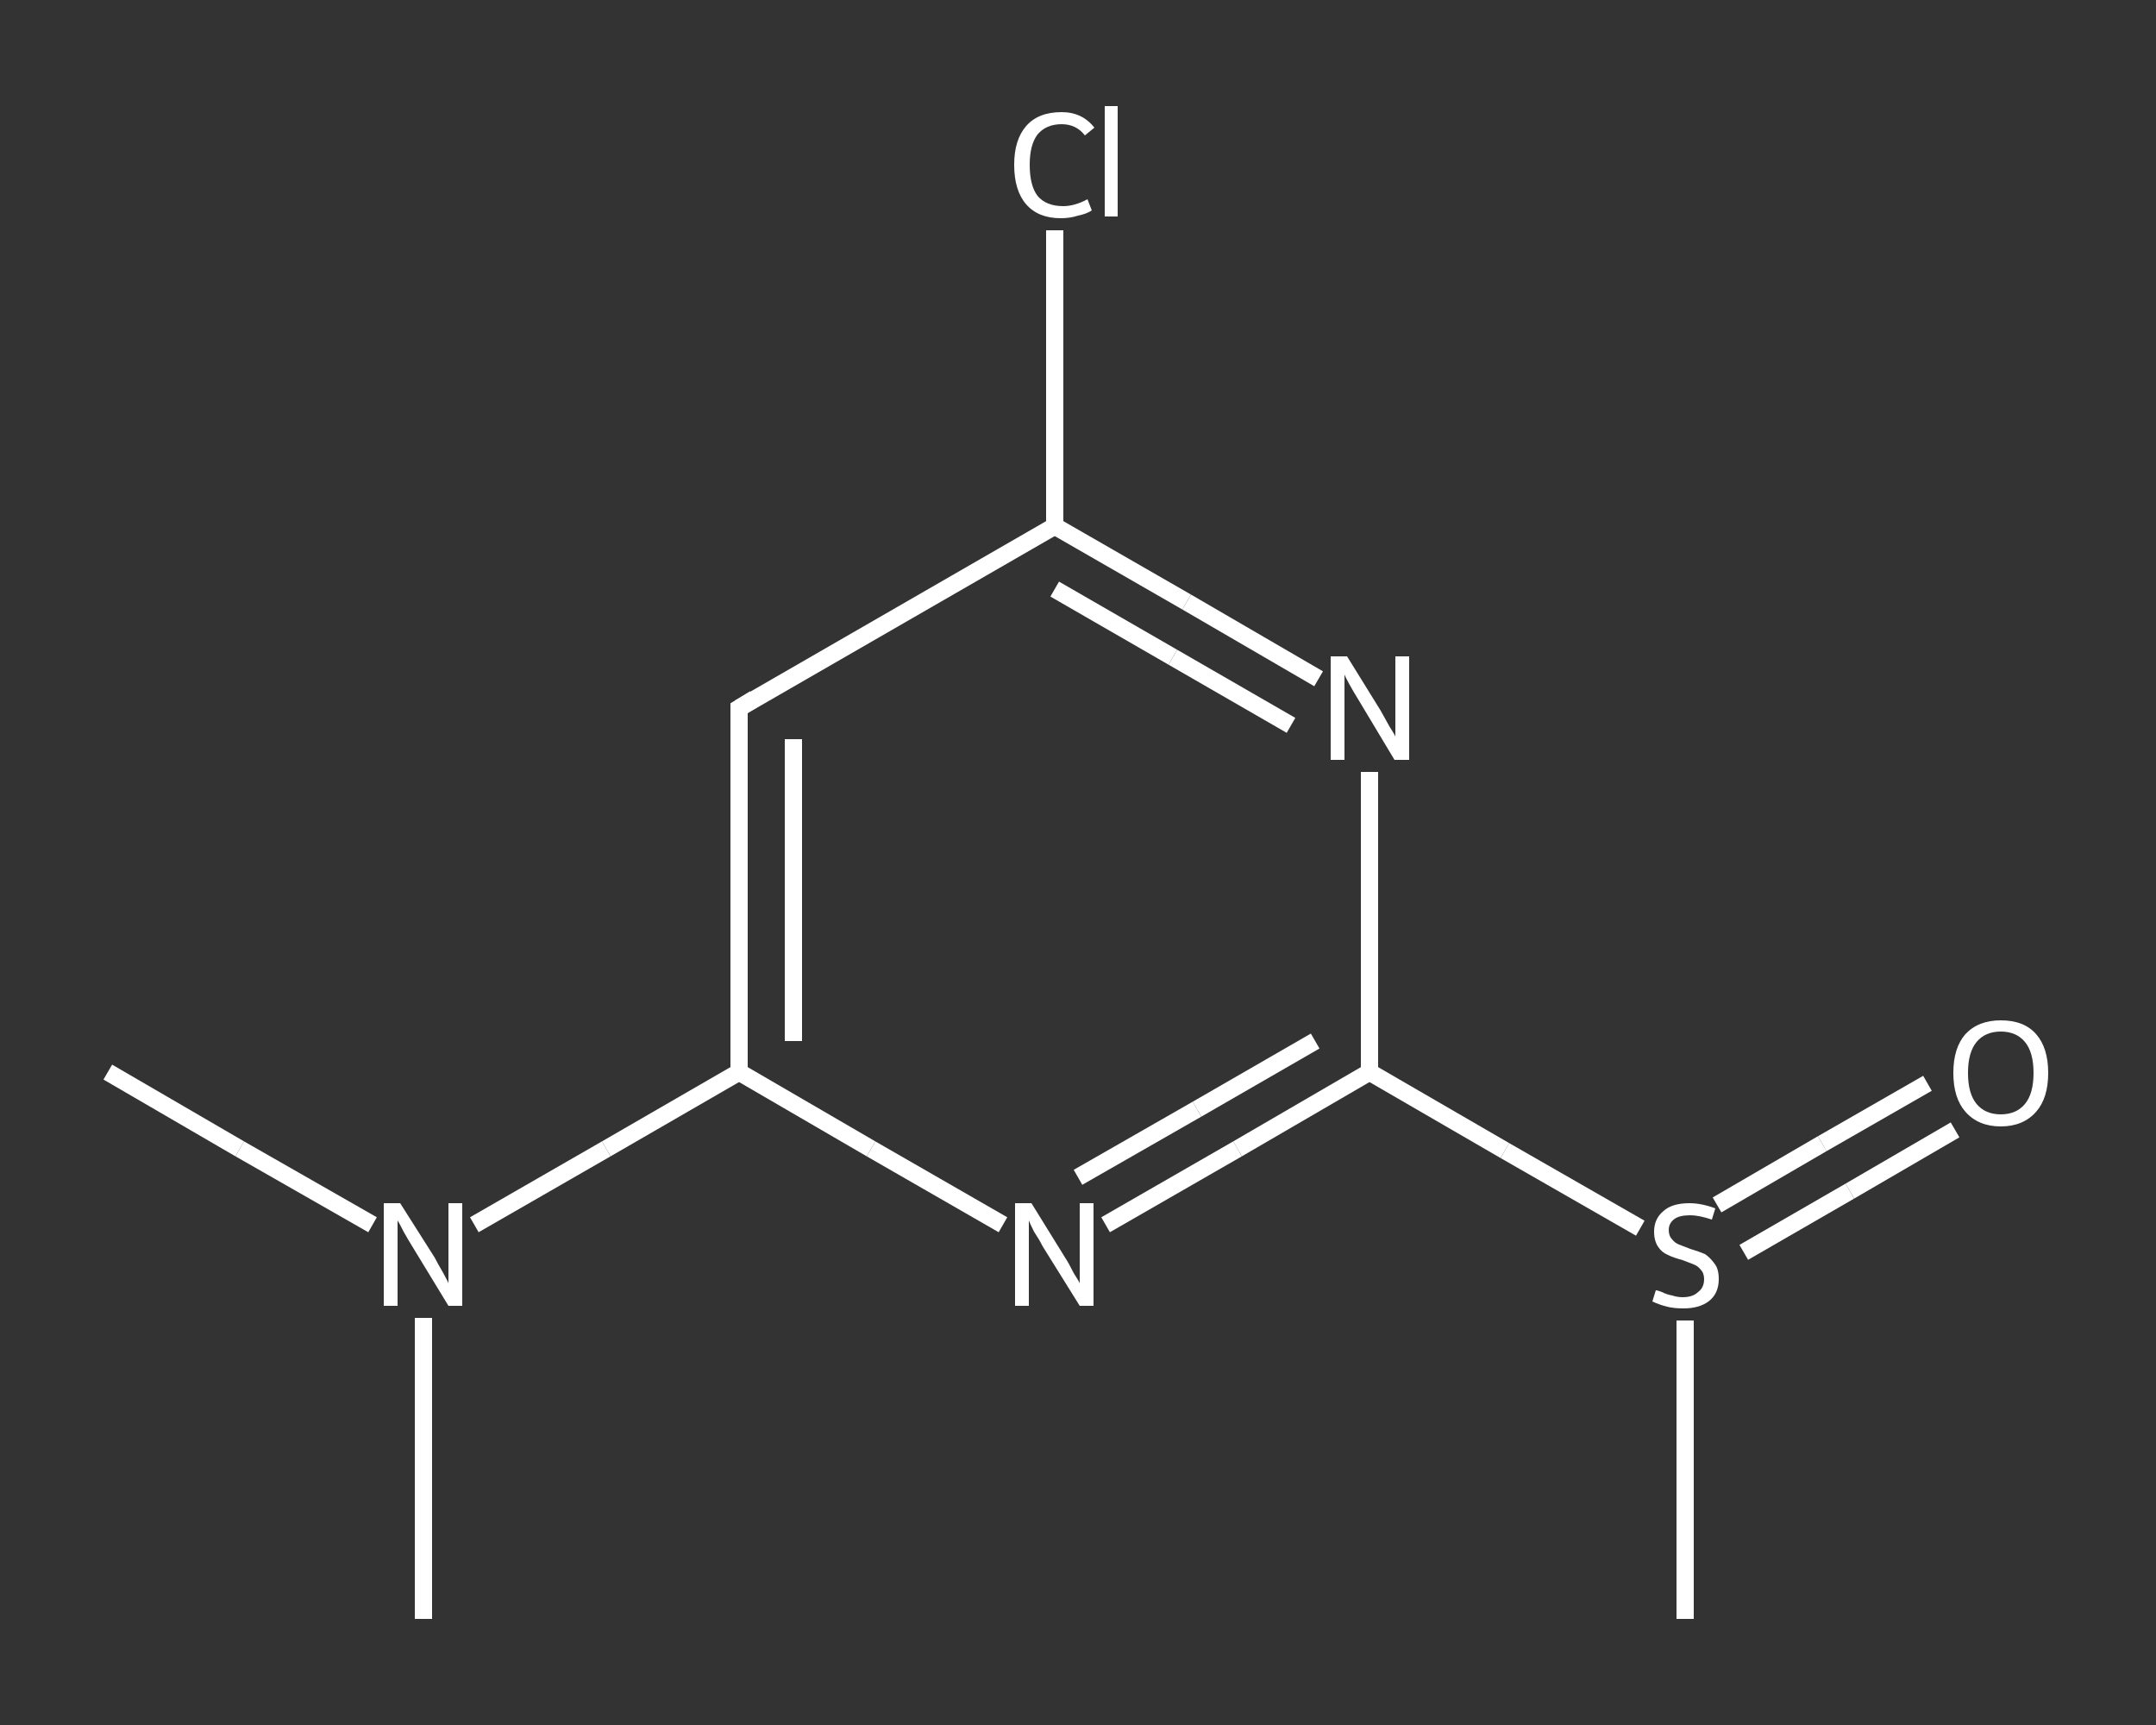 <?xml version='1.0' encoding='iso-8859-1'?>
<svg version='1.1' baseProfile='full'
              xmlns='http://www.w3.org/2000/svg'
                      xmlns:rdkit='http://www.rdkit.org/xml'
                      xmlns:xlink='http://www.w3.org/1999/xlink'
                  xml:space='preserve'
width='250px' height='200px' viewBox='0 0 250 200'>
<rect x="0" y="0" width="250" height="200" fill="#333333" stroke="none"/>
<!-- END OF HEADER -->
<rect style='opacity:1.0;fill:transparent;stroke:none' width='250.0' height='200.0' x='0.0' y='0.0'> </rect>
<path class='bond-0 atom-0 atom-1' d='M 12.5,124.3 L 27.8,133.2' style='fill:none;fill-rule:evenodd;stroke:#FFFFFF;stroke-width:2.0px;stroke-linecap:butt;stroke-linejoin:miter;stroke-opacity:1' />
<path class='bond-0 atom-0 atom-1' d='M 27.8,133.2 L 43.2,142.0' style='fill:none;fill-rule:evenodd;stroke:#FFFFFF;stroke-width:2.0px;stroke-linecap:butt;stroke-linejoin:miter;stroke-opacity:1' />
<path class='bond-1 atom-1 atom-2' d='M 49.1,152.8 L 49.1,170.3' style='fill:none;fill-rule:evenodd;stroke:#FFFFFF;stroke-width:2.0px;stroke-linecap:butt;stroke-linejoin:miter;stroke-opacity:1' />
<path class='bond-1 atom-1 atom-2' d='M 49.1,170.3 L 49.1,187.7' style='fill:none;fill-rule:evenodd;stroke:#FFFFFF;stroke-width:2.0px;stroke-linecap:butt;stroke-linejoin:miter;stroke-opacity:1' />
<path class='bond-2 atom-1 atom-3' d='M 55.0,142.0 L 70.3,133.2' style='fill:none;fill-rule:evenodd;stroke:#FFFFFF;stroke-width:2.0px;stroke-linecap:butt;stroke-linejoin:miter;stroke-opacity:1' />
<path class='bond-2 atom-1 atom-3' d='M 70.3,133.2 L 85.7,124.3' style='fill:none;fill-rule:evenodd;stroke:#FFFFFF;stroke-width:2.0px;stroke-linecap:butt;stroke-linejoin:miter;stroke-opacity:1' />
<path class='bond-3 atom-3 atom-4' d='M 85.7,124.3 L 85.7,82.1' style='fill:none;fill-rule:evenodd;stroke:#FFFFFF;stroke-width:2.0px;stroke-linecap:butt;stroke-linejoin:miter;stroke-opacity:1' />
<path class='bond-3 atom-3 atom-4' d='M 92.0,120.7 L 92.0,85.7' style='fill:none;fill-rule:evenodd;stroke:#FFFFFF;stroke-width:2.0px;stroke-linecap:butt;stroke-linejoin:miter;stroke-opacity:1' />
<path class='bond-4 atom-4 atom-5' d='M 85.7,82.1 L 122.3,61.0' style='fill:none;fill-rule:evenodd;stroke:#FFFFFF;stroke-width:2.0px;stroke-linecap:butt;stroke-linejoin:miter;stroke-opacity:1' />
<path class='bond-5 atom-5 atom-6' d='M 122.3,61.0 L 122.3,43.8' style='fill:none;fill-rule:evenodd;stroke:#FFFFFF;stroke-width:2.0px;stroke-linecap:butt;stroke-linejoin:miter;stroke-opacity:1' />
<path class='bond-5 atom-5 atom-6' d='M 122.3,43.8 L 122.3,26.7' style='fill:none;fill-rule:evenodd;stroke:#FFFFFF;stroke-width:2.0px;stroke-linecap:butt;stroke-linejoin:miter;stroke-opacity:1' />
<path class='bond-6 atom-5 atom-7' d='M 122.3,61.0 L 137.6,69.8' style='fill:none;fill-rule:evenodd;stroke:#FFFFFF;stroke-width:2.0px;stroke-linecap:butt;stroke-linejoin:miter;stroke-opacity:1' />
<path class='bond-6 atom-5 atom-7' d='M 137.6,69.8 L 152.9,78.7' style='fill:none;fill-rule:evenodd;stroke:#FFFFFF;stroke-width:2.0px;stroke-linecap:butt;stroke-linejoin:miter;stroke-opacity:1' />
<path class='bond-6 atom-5 atom-7' d='M 122.3,68.3 L 136.0,76.2' style='fill:none;fill-rule:evenodd;stroke:#FFFFFF;stroke-width:2.0px;stroke-linecap:butt;stroke-linejoin:miter;stroke-opacity:1' />
<path class='bond-6 atom-5 atom-7' d='M 136.0,76.2 L 149.7,84.1' style='fill:none;fill-rule:evenodd;stroke:#FFFFFF;stroke-width:2.0px;stroke-linecap:butt;stroke-linejoin:miter;stroke-opacity:1' />
<path class='bond-7 atom-7 atom-8' d='M 158.8,89.5 L 158.8,106.9' style='fill:none;fill-rule:evenodd;stroke:#FFFFFF;stroke-width:2.0px;stroke-linecap:butt;stroke-linejoin:miter;stroke-opacity:1' />
<path class='bond-7 atom-7 atom-8' d='M 158.8,106.9 L 158.8,124.3' style='fill:none;fill-rule:evenodd;stroke:#FFFFFF;stroke-width:2.0px;stroke-linecap:butt;stroke-linejoin:miter;stroke-opacity:1' />
<path class='bond-8 atom-8 atom-9' d='M 158.8,124.3 L 174.5,133.4' style='fill:none;fill-rule:evenodd;stroke:#FFFFFF;stroke-width:2.0px;stroke-linecap:butt;stroke-linejoin:miter;stroke-opacity:1' />
<path class='bond-8 atom-8 atom-9' d='M 174.5,133.4 L 190.2,142.4' style='fill:none;fill-rule:evenodd;stroke:#FFFFFF;stroke-width:2.0px;stroke-linecap:butt;stroke-linejoin:miter;stroke-opacity:1' />
<path class='bond-9 atom-9 atom-10' d='M 195.4,153.1 L 195.4,170.4' style='fill:none;fill-rule:evenodd;stroke:#FFFFFF;stroke-width:2.0px;stroke-linecap:butt;stroke-linejoin:miter;stroke-opacity:1' />
<path class='bond-9 atom-9 atom-10' d='M 195.4,170.4 L 195.4,187.7' style='fill:none;fill-rule:evenodd;stroke:#FFFFFF;stroke-width:2.0px;stroke-linecap:butt;stroke-linejoin:miter;stroke-opacity:1' />
<path class='bond-10 atom-9 atom-11' d='M 202.2,145.2 L 214.5,138.1' style='fill:none;fill-rule:evenodd;stroke:#FFFFFF;stroke-width:2.0px;stroke-linecap:butt;stroke-linejoin:miter;stroke-opacity:1' />
<path class='bond-10 atom-9 atom-11' d='M 214.5,138.1 L 226.7,131.0' style='fill:none;fill-rule:evenodd;stroke:#FFFFFF;stroke-width:2.0px;stroke-linecap:butt;stroke-linejoin:miter;stroke-opacity:1' />
<path class='bond-10 atom-9 atom-11' d='M 199.1,139.7 L 211.3,132.6' style='fill:none;fill-rule:evenodd;stroke:#FFFFFF;stroke-width:2.0px;stroke-linecap:butt;stroke-linejoin:miter;stroke-opacity:1' />
<path class='bond-10 atom-9 atom-11' d='M 211.3,132.6 L 223.5,125.6' style='fill:none;fill-rule:evenodd;stroke:#FFFFFF;stroke-width:2.0px;stroke-linecap:butt;stroke-linejoin:miter;stroke-opacity:1' />
<path class='bond-11 atom-8 atom-12' d='M 158.8,124.3 L 143.5,133.2' style='fill:none;fill-rule:evenodd;stroke:#FFFFFF;stroke-width:2.0px;stroke-linecap:butt;stroke-linejoin:miter;stroke-opacity:1' />
<path class='bond-11 atom-8 atom-12' d='M 143.5,133.2 L 128.2,142.0' style='fill:none;fill-rule:evenodd;stroke:#FFFFFF;stroke-width:2.0px;stroke-linecap:butt;stroke-linejoin:miter;stroke-opacity:1' />
<path class='bond-11 atom-8 atom-12' d='M 152.5,120.7 L 138.8,128.6' style='fill:none;fill-rule:evenodd;stroke:#FFFFFF;stroke-width:2.0px;stroke-linecap:butt;stroke-linejoin:miter;stroke-opacity:1' />
<path class='bond-11 atom-8 atom-12' d='M 138.8,128.6 L 125.0,136.5' style='fill:none;fill-rule:evenodd;stroke:#FFFFFF;stroke-width:2.0px;stroke-linecap:butt;stroke-linejoin:miter;stroke-opacity:1' />
<path class='bond-12 atom-12 atom-3' d='M 116.3,142.0 L 101.0,133.2' style='fill:none;fill-rule:evenodd;stroke:#FFFFFF;stroke-width:2.0px;stroke-linecap:butt;stroke-linejoin:miter;stroke-opacity:1' />
<path class='bond-12 atom-12 atom-3' d='M 101.0,133.2 L 85.7,124.3' style='fill:none;fill-rule:evenodd;stroke:#FFFFFF;stroke-width:2.0px;stroke-linecap:butt;stroke-linejoin:miter;stroke-opacity:1' />
<path d='M 85.7,84.2 L 85.7,82.1 L 87.5,81.0' style='fill:none;stroke:#FFFFFF;stroke-width:2.0px;stroke-linecap:butt;stroke-linejoin:miter;stroke-opacity:1;' />
<path class='atom-1' d='M 46.4 139.5
L 50.4 145.8
Q 50.7 146.4, 51.4 147.6
Q 52.0 148.7, 52.0 148.8
L 52.0 139.5
L 53.6 139.5
L 53.6 151.4
L 52.0 151.4
L 47.8 144.5
Q 47.3 143.7, 46.8 142.8
Q 46.3 141.8, 46.1 141.5
L 46.1 151.4
L 44.5 151.4
L 44.5 139.5
L 46.4 139.5
' fill='#FFFFFF'/>
<path class='atom-6' d='M 117.6 19.1
Q 117.6 16.2, 119.0 14.6
Q 120.4 13.0, 123.1 13.0
Q 125.5 13.0, 126.9 14.8
L 125.8 15.7
Q 124.8 14.4, 123.1 14.4
Q 121.3 14.4, 120.3 15.6
Q 119.4 16.8, 119.4 19.1
Q 119.4 21.5, 120.3 22.7
Q 121.3 23.9, 123.3 23.9
Q 124.6 23.9, 126.1 23.1
L 126.6 24.4
Q 126.0 24.8, 125.0 25.0
Q 124.1 25.3, 123.0 25.3
Q 120.4 25.3, 119.0 23.7
Q 117.6 22.1, 117.6 19.1
' fill='#FFFFFF'/>
<path class='atom-6' d='M 128.1 12.3
L 129.6 12.3
L 129.6 25.1
L 128.1 25.1
L 128.1 12.3
' fill='#FFFFFF'/>
<path class='atom-7' d='M 156.2 76.1
L 160.1 82.4
Q 160.5 83.1, 161.1 84.2
Q 161.8 85.3, 161.8 85.4
L 161.8 76.1
L 163.4 76.1
L 163.4 88.1
L 161.7 88.1
L 157.5 81.1
Q 157.0 80.3, 156.5 79.4
Q 156.0 78.5, 155.9 78.2
L 155.9 88.1
L 154.3 88.1
L 154.3 76.1
L 156.2 76.1
' fill='#FFFFFF'/>
<path class='atom-9' d='M 192.0 149.6
Q 192.2 149.6, 192.7 149.8
Q 193.3 150.1, 193.9 150.2
Q 194.5 150.4, 195.1 150.4
Q 196.3 150.4, 196.9 149.8
Q 197.6 149.3, 197.6 148.3
Q 197.6 147.6, 197.2 147.2
Q 196.9 146.8, 196.4 146.6
Q 195.9 146.4, 195.1 146.1
Q 194.0 145.8, 193.4 145.5
Q 192.7 145.2, 192.3 144.6
Q 191.8 143.9, 191.8 142.8
Q 191.8 141.3, 192.9 140.4
Q 193.9 139.5, 195.9 139.5
Q 197.3 139.5, 198.9 140.1
L 198.5 141.4
Q 197.0 140.9, 196.0 140.9
Q 194.8 140.9, 194.2 141.3
Q 193.5 141.8, 193.5 142.6
Q 193.5 143.3, 193.9 143.7
Q 194.2 144.1, 194.7 144.3
Q 195.2 144.5, 196.0 144.8
Q 197.0 145.1, 197.7 145.4
Q 198.3 145.8, 198.8 146.5
Q 199.3 147.1, 199.3 148.3
Q 199.3 150.0, 198.1 150.9
Q 197.0 151.7, 195.2 151.7
Q 194.1 151.7, 193.3 151.5
Q 192.5 151.3, 191.6 150.9
L 192.0 149.6
' fill='#FFFFFF'/>
<path class='atom-11' d='M 226.5 124.4
Q 226.5 121.5, 227.9 119.9
Q 229.4 118.3, 232.0 118.3
Q 234.7 118.3, 236.1 119.9
Q 237.5 121.5, 237.5 124.4
Q 237.5 127.3, 236.1 128.9
Q 234.6 130.6, 232.0 130.6
Q 229.4 130.6, 227.9 128.9
Q 226.5 127.3, 226.5 124.4
M 232.0 129.2
Q 233.8 129.2, 234.8 128.0
Q 235.8 126.8, 235.8 124.4
Q 235.8 122.0, 234.8 120.8
Q 233.8 119.6, 232.0 119.6
Q 230.2 119.6, 229.2 120.8
Q 228.2 122.0, 228.2 124.4
Q 228.2 126.8, 229.2 128.0
Q 230.2 129.2, 232.0 129.2
' fill='#FFFFFF'/>
<path class='atom-12' d='M 119.6 139.5
L 123.5 145.8
Q 123.9 146.4, 124.5 147.6
Q 125.2 148.7, 125.2 148.8
L 125.2 139.5
L 126.8 139.5
L 126.8 151.4
L 125.2 151.4
L 120.9 144.5
Q 120.5 143.7, 119.9 142.8
Q 119.4 141.8, 119.3 141.5
L 119.3 151.4
L 117.7 151.4
L 117.7 139.5
L 119.6 139.5
' fill='#FFFFFF'/>
</svg>
